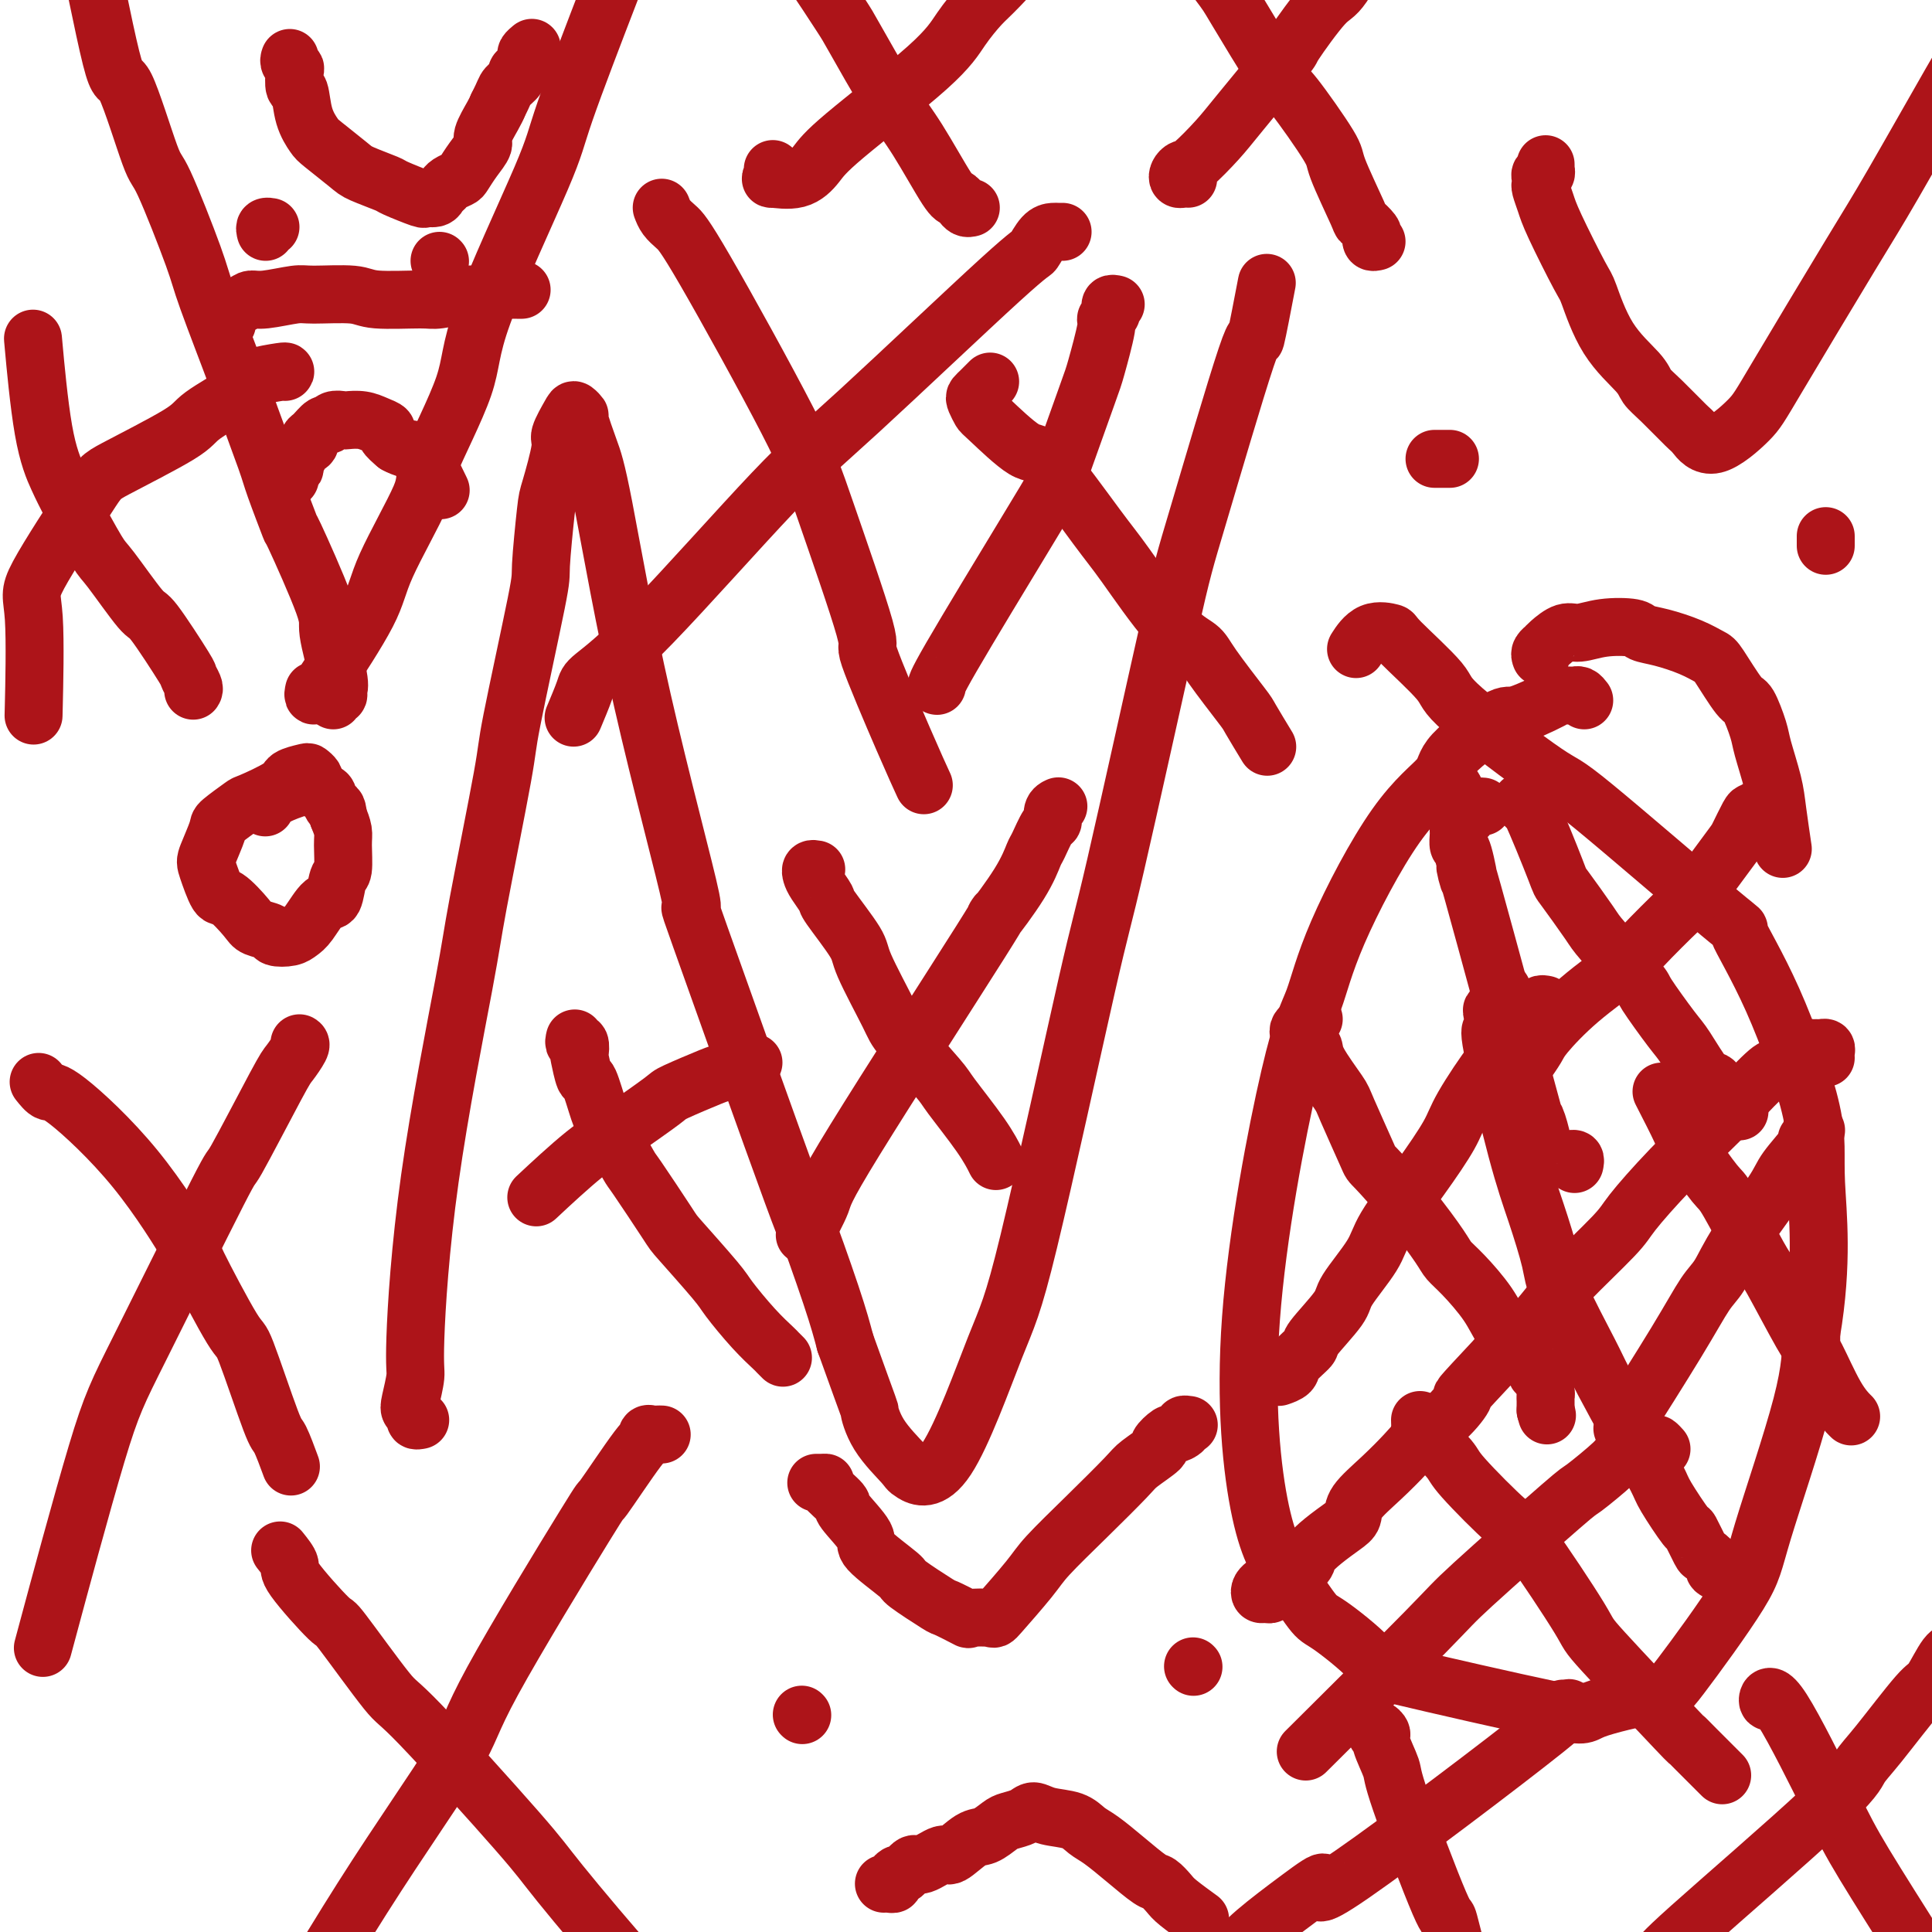 <svg viewBox='0 0 400 400' version='1.1' xmlns='http://www.w3.org/2000/svg' xmlns:xlink='http://www.w3.org/1999/xlink'><g fill='none' stroke='#AD1419' stroke-width='12' stroke-linecap='round' stroke-linejoin='round'><path d='M87,294c-0.451,0.089 -0.901,0.179 -1,0c-0.099,-0.179 0.154,-0.625 0,-1c-0.154,-0.375 -0.716,-0.677 -1,-1c-0.284,-0.323 -0.290,-0.666 0,-2c0.290,-1.334 0.875,-3.659 1,-5c0.125,-1.341 -0.211,-1.698 0,-8c0.211,-6.302 0.970,-18.550 3,-33c2.030,-14.450 5.333,-31.102 7,-40c1.667,-8.898 1.700,-10.042 3,-17c1.300,-6.958 3.868,-19.731 5,-26c1.132,-6.269 0.827,-6.034 2,-12c1.173,-5.966 3.825,-18.135 5,-24c1.175,-5.865 0.873,-5.428 1,-8c0.127,-2.572 0.682,-8.153 1,-11c0.318,-2.847 0.399,-2.960 1,-5c0.601,-2.040 1.720,-6.007 2,-8c0.280,-1.993 -0.280,-2.013 0,-3c0.280,-0.987 1.402,-2.940 2,-4c0.598,-1.060 0.674,-1.228 1,-1c0.326,0.228 0.901,0.851 1,1c0.099,0.149 -0.280,-0.177 0,1c0.280,1.177 1.219,3.856 2,6c0.781,2.144 1.403,3.751 3,12c1.597,8.249 4.167,23.139 8,40c3.833,16.861 8.928,35.694 10,41c1.072,5.306 -1.878,-2.915 2,8c3.878,10.915 14.586,40.967 19,53c4.414,12.033 2.535,6.047 3,7c0.465,0.953 3.276,8.844 5,14c1.724,5.156 2.362,7.578 3,10'/><path d='M175,278c5.730,15.954 5.055,13.840 5,14c-0.055,0.160 0.509,2.596 2,5c1.491,2.404 3.910,4.778 5,6c1.090,1.222 0.852,1.294 2,2c1.148,0.706 3.682,2.046 7,-3c3.318,-5.046 7.421,-16.478 10,-23c2.579,-6.522 3.635,-8.134 7,-22c3.365,-13.866 9.039,-39.985 12,-53c2.961,-13.015 3.208,-12.927 6,-25c2.792,-12.073 8.129,-36.309 11,-49c2.871,-12.691 3.278,-13.837 6,-23c2.722,-9.163 7.761,-26.343 10,-33c2.239,-6.657 1.680,-2.792 2,-4c0.320,-1.208 1.520,-7.488 2,-10c0.480,-2.512 0.240,-1.256 0,0'/><path d='M328,145c-0.324,-0.422 -0.648,-0.845 -1,-1c-0.352,-0.155 -0.732,-0.044 -1,0c-0.268,0.044 -0.424,0.020 -1,0c-0.576,-0.020 -1.570,-0.035 -2,0c-0.430,0.035 -0.295,0.121 -2,1c-1.705,0.879 -5.250,2.552 -7,3c-1.750,0.448 -1.704,-0.329 -4,1c-2.296,1.329 -6.935,4.763 -9,7c-2.065,2.237 -1.555,3.277 -3,5c-1.445,1.723 -4.845,4.129 -9,10c-4.155,5.871 -9.065,15.208 -12,22c-2.935,6.792 -3.897,11.041 -5,14c-1.103,2.959 -2.349,4.628 -5,16c-2.651,11.372 -6.708,32.445 -8,50c-1.292,17.555 0.179,31.591 2,40c1.821,8.409 3.990,11.193 6,14c2.010,2.807 3.861,5.639 5,7c1.139,1.361 1.566,1.250 4,3c2.434,1.750 6.877,5.361 8,7c1.123,1.639 -1.072,1.305 6,3c7.072,1.695 23.412,5.420 31,7c7.588,1.580 6.426,1.015 9,0c2.574,-1.015 8.886,-2.479 12,-3c3.114,-0.521 3.031,-0.098 6,-4c2.969,-3.902 8.992,-12.128 12,-17c3.008,-4.872 3.002,-6.389 5,-13c1.998,-6.611 5.999,-18.318 8,-26c2.001,-7.682 2.000,-11.341 2,-15'/><path d='M375,276c2.511,-14.776 1.289,-24.716 1,-31c-0.289,-6.284 0.356,-8.912 -1,-15c-1.356,-6.088 -4.712,-15.637 -8,-23c-3.288,-7.363 -6.508,-12.540 -7,-14c-0.492,-1.460 1.743,0.796 -4,-4c-5.743,-4.796 -19.463,-16.644 -26,-22c-6.537,-5.356 -5.892,-4.219 -10,-7c-4.108,-2.781 -12.969,-9.480 -17,-13c-4.031,-3.520 -3.231,-3.860 -5,-6c-1.769,-2.140 -6.107,-6.079 -8,-8c-1.893,-1.921 -1.343,-1.824 -2,-2c-0.657,-0.176 -2.523,-0.624 -4,0c-1.477,0.624 -2.565,2.321 -3,3c-0.435,0.679 -0.218,0.339 0,0'/><path d='M58,321c0.938,1.172 1.877,2.344 2,3c0.123,0.656 -0.569,0.797 1,3c1.569,2.203 5.401,6.466 7,8c1.599,1.534 0.966,0.337 3,3c2.034,2.663 6.735,9.187 9,12c2.265,2.813 2.094,1.915 7,7c4.906,5.085 14.889,16.153 20,22c5.111,5.847 5.349,6.475 9,11c3.651,4.525 10.714,12.949 17,20c6.286,7.051 11.796,12.729 14,15c2.204,2.271 1.102,1.136 0,0'/><path d='M137,297c-0.340,-0.010 -0.680,-0.020 -1,0c-0.320,0.020 -0.621,0.069 -1,0c-0.379,-0.069 -0.837,-0.257 -1,0c-0.163,0.257 -0.030,0.960 0,1c0.030,0.040 -0.042,-0.582 -2,2c-1.958,2.582 -5.801,8.367 -7,10c-1.199,1.633 0.247,-0.887 -4,6c-4.247,6.887 -14.188,23.179 -19,32c-4.812,8.821 -4.494,10.170 -8,16c-3.506,5.830 -10.837,16.140 -19,29c-8.163,12.860 -17.159,28.270 -21,35c-3.841,6.730 -2.526,4.780 -2,4c0.526,-0.780 0.263,-0.390 0,0'/><path d='M169,307c0.285,0.008 0.570,0.015 1,0c0.430,-0.015 1.007,-0.054 1,0c-0.007,0.054 -0.596,0.199 0,1c0.596,0.801 2.378,2.257 3,3c0.622,0.743 0.084,0.773 1,2c0.916,1.227 3.286,3.650 4,5c0.714,1.350 -0.230,1.628 1,3c1.230,1.372 4.632,3.839 6,5c1.368,1.161 0.702,1.015 2,2c1.298,0.985 4.558,3.100 6,4c1.442,0.900 1.064,0.583 2,1c0.936,0.417 3.185,1.567 4,2c0.815,0.433 0.195,0.149 1,0c0.805,-0.149 3.033,-0.164 4,0c0.967,0.164 0.672,0.507 2,-1c1.328,-1.507 4.278,-4.864 6,-7c1.722,-2.136 2.214,-3.053 4,-5c1.786,-1.947 4.865,-4.926 8,-8c3.135,-3.074 6.325,-6.243 8,-8c1.675,-1.757 1.834,-2.102 3,-3c1.166,-0.898 3.340,-2.348 4,-3c0.660,-0.652 -0.192,-0.504 0,-1c0.192,-0.496 1.428,-1.635 2,-2c0.572,-0.365 0.479,0.046 1,0c0.521,-0.046 1.655,-0.548 2,-1c0.345,-0.452 -0.099,-0.852 0,-1c0.099,-0.148 0.743,-0.042 1,0c0.257,0.042 0.129,0.021 0,0'/><path d='M166,355c0.000,0.000 0.100,0.100 0.1,0.1'/><path d='M247,345c0.000,0.000 0.100,0.100 0.1,0.1'/><path d='M183,390c0.302,-0.021 0.605,-0.042 1,0c0.395,0.042 0.883,0.147 1,0c0.117,-0.147 -0.137,-0.545 0,-1c0.137,-0.455 0.663,-0.967 1,-1c0.337,-0.033 0.483,0.415 1,0c0.517,-0.415 1.405,-1.691 2,-2c0.595,-0.309 0.896,0.350 2,0c1.104,-0.350 3.010,-1.708 4,-2c0.990,-0.292 1.065,0.483 2,0c0.935,-0.483 2.730,-2.223 4,-3c1.270,-0.777 2.017,-0.591 3,-1c0.983,-0.409 2.204,-1.413 3,-2c0.796,-0.587 1.168,-0.758 2,-1c0.832,-0.242 2.123,-0.556 3,-1c0.877,-0.444 1.339,-1.018 2,-1c0.661,0.018 1.522,0.629 3,1c1.478,0.371 3.572,0.502 5,1c1.428,0.498 2.188,1.361 3,2c0.812,0.639 1.674,1.053 3,2c1.326,0.947 3.115,2.426 5,4c1.885,1.574 3.865,3.242 5,4c1.135,0.758 1.426,0.606 2,1c0.574,0.394 1.432,1.332 2,2c0.568,0.668 0.845,1.064 2,2c1.155,0.936 3.187,2.410 4,3c0.813,0.590 0.406,0.295 0,0'/><path d='M69,145c-0.118,-0.447 -0.236,-0.894 0,-1c0.236,-0.106 0.826,0.128 1,0c0.174,-0.128 -0.067,-0.619 0,-1c0.067,-0.381 0.441,-0.651 0,-3c-0.441,-2.349 -1.698,-6.775 -2,-9c-0.302,-2.225 0.350,-2.247 -1,-6c-1.350,-3.753 -4.702,-11.237 -6,-14c-1.298,-2.763 -0.542,-0.803 -1,-2c-0.458,-1.197 -2.130,-5.549 -3,-8c-0.870,-2.451 -0.939,-3.001 -2,-6c-1.061,-2.999 -3.114,-8.448 -4,-11c-0.886,-2.552 -0.604,-2.208 -2,-6c-1.396,-3.792 -4.468,-11.721 -6,-16c-1.532,-4.279 -1.523,-4.907 -3,-9c-1.477,-4.093 -4.441,-11.650 -6,-15c-1.559,-3.350 -1.715,-2.493 -3,-6c-1.285,-3.507 -3.700,-11.378 -5,-14c-1.300,-2.622 -1.487,0.006 -3,-6c-1.513,-6.006 -4.353,-20.646 -6,-28c-1.647,-7.354 -2.101,-7.424 -3,-10c-0.899,-2.576 -2.244,-7.660 -3,-10c-0.756,-2.340 -0.924,-1.937 -1,-2c-0.076,-0.063 -0.059,-0.594 0,-1c0.059,-0.406 0.160,-0.687 0,-1c-0.160,-0.313 -0.580,-0.656 -1,-1'/><path d='M9,-41c-2.333,-8.833 -1.167,-4.417 0,0'/><path d='M65,143c-0.113,0.536 -0.226,1.073 0,1c0.226,-0.073 0.791,-0.755 1,-1c0.209,-0.245 0.063,-0.053 2,-3c1.937,-2.947 5.956,-9.034 8,-13c2.044,-3.966 2.113,-5.810 4,-10c1.887,-4.190 5.592,-10.725 7,-14c1.408,-3.275 0.521,-3.289 2,-7c1.479,-3.711 5.326,-11.118 7,-16c1.674,-4.882 1.177,-7.241 4,-15c2.823,-7.759 8.967,-20.920 12,-28c3.033,-7.080 2.956,-8.080 5,-14c2.044,-5.920 6.210,-16.761 9,-24c2.790,-7.239 4.204,-10.876 5,-13c0.796,-2.124 0.972,-2.733 2,-5c1.028,-2.267 2.906,-6.190 4,-8c1.094,-1.810 1.402,-1.506 2,-3c0.598,-1.494 1.484,-4.785 2,-6c0.516,-1.215 0.660,-0.354 1,-1c0.340,-0.646 0.876,-2.800 1,-4c0.124,-1.200 -0.163,-1.445 0,-2c0.163,-0.555 0.775,-1.419 1,-2c0.225,-0.581 0.064,-0.880 0,-1c-0.064,-0.120 -0.032,-0.060 0,0'/><path d='M47,67c-0.452,0.097 -0.903,0.194 -1,0c-0.097,-0.194 0.162,-0.678 0,-1c-0.162,-0.322 -0.745,-0.482 0,-1c0.745,-0.518 2.816,-1.392 4,-2c1.184,-0.608 1.479,-0.948 2,-1c0.521,-0.052 1.267,0.186 3,0c1.733,-0.186 4.454,-0.796 6,-1c1.546,-0.204 1.919,-0.001 4,0c2.081,0.001 5.871,-0.200 8,0c2.129,0.200 2.597,0.801 5,1c2.403,0.199 6.741,-0.003 9,0c2.259,0.003 2.439,0.211 4,0c1.561,-0.211 4.502,-0.841 6,-1c1.498,-0.159 1.553,0.154 2,0c0.447,-0.154 1.285,-0.773 2,-1c0.715,-0.227 1.305,-0.061 2,0c0.695,0.061 1.493,0.016 2,0c0.507,-0.016 0.724,-0.004 1,0c0.276,0.004 0.613,0.001 1,0c0.387,-0.001 0.825,-0.000 1,0c0.175,0.000 0.088,0.000 0,0'/><path d='M65,162c0.106,-0.315 0.213,-0.630 0,-1c-0.213,-0.370 -0.744,-0.796 -1,-1c-0.256,-0.204 -0.236,-0.187 -1,0c-0.764,0.187 -2.310,0.544 -3,1c-0.690,0.456 -0.523,1.011 -2,2c-1.477,0.989 -4.599,2.412 -6,3c-1.401,0.588 -1.081,0.342 -2,1c-0.919,0.658 -3.077,2.219 -4,3c-0.923,0.781 -0.611,0.780 -1,2c-0.389,1.220 -1.477,3.661 -2,5c-0.523,1.339 -0.479,1.577 0,3c0.479,1.423 1.393,4.030 2,5c0.607,0.970 0.906,0.302 2,1c1.094,0.698 2.982,2.762 4,4c1.018,1.238 1.165,1.649 2,2c0.835,0.351 2.358,0.640 3,1c0.642,0.360 0.402,0.789 1,1c0.598,0.211 2.034,0.204 3,0c0.966,-0.204 1.463,-0.605 2,-1c0.537,-0.395 1.114,-0.785 2,-2c0.886,-1.215 2.079,-3.256 3,-4c0.921,-0.744 1.568,-0.190 2,-1c0.432,-0.810 0.649,-2.982 1,-4c0.351,-1.018 0.836,-0.881 1,-2c0.164,-1.119 0.006,-3.494 0,-5c-0.006,-1.506 0.141,-2.145 0,-3c-0.141,-0.855 -0.571,-1.928 -1,-3'/><path d='M70,169c-0.170,-2.355 -0.595,-1.743 -1,-2c-0.405,-0.257 -0.791,-1.384 -1,-2c-0.209,-0.616 -0.242,-0.722 -1,-1c-0.758,-0.278 -2.242,-0.729 -3,-1c-0.758,-0.271 -0.791,-0.361 -2,0c-1.209,0.361 -3.595,1.174 -5,2c-1.405,0.826 -1.830,1.665 -2,2c-0.170,0.335 -0.085,0.168 0,0'/><path d='M60,12c-0.111,0.315 -0.223,0.630 0,1c0.223,0.370 0.780,0.794 1,1c0.220,0.206 0.104,0.195 0,1c-0.104,0.805 -0.197,2.426 0,3c0.197,0.574 0.683,0.101 1,1c0.317,0.899 0.466,3.171 1,5c0.534,1.829 1.454,3.215 2,4c0.546,0.785 0.720,0.968 2,2c1.280,1.032 3.668,2.911 5,4c1.332,1.089 1.609,1.388 3,2c1.391,0.612 3.896,1.538 5,2c1.104,0.462 0.806,0.461 2,1c1.194,0.539 3.878,1.620 5,2c1.122,0.380 0.681,0.061 1,0c0.319,-0.061 1.399,0.138 2,0c0.601,-0.138 0.724,-0.613 1,-1c0.276,-0.387 0.706,-0.687 1,-1c0.294,-0.313 0.451,-0.640 1,-1c0.549,-0.360 1.490,-0.752 2,-1c0.510,-0.248 0.588,-0.353 1,-1c0.412,-0.647 1.157,-1.836 2,-3c0.843,-1.164 1.783,-2.302 2,-3c0.217,-0.698 -0.288,-0.957 0,-2c0.288,-1.043 1.368,-2.869 2,-4c0.632,-1.131 0.816,-1.565 1,-2'/><path d='M103,22c1.566,-3.119 1.481,-3.417 2,-4c0.519,-0.583 1.641,-1.451 2,-2c0.359,-0.549 -0.044,-0.778 0,-1c0.044,-0.222 0.534,-0.438 1,-1c0.466,-0.562 0.908,-1.470 1,-2c0.092,-0.530 -0.168,-0.681 0,-1c0.168,-0.319 0.762,-0.805 1,-1c0.238,-0.195 0.119,-0.097 0,0'/><path d='M55,48c-0.111,-0.422 -0.222,-0.844 0,-1c0.222,-0.156 0.778,-0.044 1,0c0.222,0.044 0.111,0.022 0,0'/><path d='M91,54c0.000,0.000 0.100,0.100 0.1,0.1'/><path d='M60,99c0.033,0.087 0.066,0.174 0,0c-0.066,-0.174 -0.230,-0.610 0,-1c0.230,-0.390 0.854,-0.734 1,-1c0.146,-0.266 -0.186,-0.453 0,-1c0.186,-0.547 0.889,-1.455 1,-2c0.111,-0.545 -0.370,-0.728 0,-1c0.370,-0.272 1.591,-0.632 2,-1c0.409,-0.368 0.006,-0.743 0,-1c-0.006,-0.257 0.384,-0.394 1,-1c0.616,-0.606 1.459,-1.679 2,-2c0.541,-0.321 0.781,0.109 1,0c0.219,-0.109 0.418,-0.758 1,-1c0.582,-0.242 1.547,-0.076 2,0c0.453,0.076 0.393,0.061 1,0c0.607,-0.061 1.881,-0.168 3,0c1.119,0.168 2.083,0.612 3,1c0.917,0.388 1.785,0.720 2,1c0.215,0.280 -0.224,0.509 0,1c0.224,0.491 1.112,1.246 2,2'/><path d='M82,92c1.732,0.972 2.563,0.902 3,1c0.437,0.098 0.482,0.363 1,1c0.518,0.637 1.510,1.645 2,2c0.490,0.355 0.478,0.057 1,1c0.522,0.943 1.578,3.127 2,4c0.422,0.873 0.211,0.437 0,0'/><path d='M320,34c0.008,0.455 0.016,0.909 0,1c-0.016,0.091 -0.057,-0.183 0,0c0.057,0.183 0.211,0.821 0,1c-0.211,0.179 -0.785,-0.101 -1,0c-0.215,0.101 -0.069,0.583 0,1c0.069,0.417 0.060,0.771 0,1c-0.060,0.229 -0.173,0.335 0,1c0.173,0.665 0.630,1.890 1,3c0.370,1.110 0.652,2.103 2,5c1.348,2.897 3.761,7.696 5,10c1.239,2.304 1.305,2.112 2,4c0.695,1.888 2.018,5.854 4,9c1.982,3.146 4.624,5.470 6,7c1.376,1.530 1.488,2.264 2,3c0.512,0.736 1.425,1.474 3,3c1.575,1.526 3.811,3.841 5,5c1.189,1.159 1.332,1.162 2,2c0.668,0.838 1.860,2.513 4,2c2.140,-0.513 5.226,-3.212 7,-5c1.774,-1.788 2.234,-2.664 6,-9c3.766,-6.336 10.838,-18.133 15,-25c4.162,-6.867 5.415,-8.804 9,-15c3.585,-6.196 9.502,-16.651 12,-21c2.498,-4.349 1.577,-2.591 2,-3c0.423,-0.409 2.191,-2.985 3,-4c0.809,-1.015 0.660,-0.468 1,-1c0.340,-0.532 1.168,-2.143 2,-3c0.832,-0.857 1.666,-0.959 2,-1c0.334,-0.041 0.167,-0.020 0,0'/><path d='M297,95c0.200,0.000 0.400,0.000 1,0c0.600,0.000 1.600,0.000 2,0c0.400,0.000 0.200,0.000 0,0'/><path d='M378,113c0.000,-0.310 0.000,-0.619 0,-1c0.000,-0.381 0.000,-0.833 0,-1c0.000,-0.167 0.000,-0.048 0,0c0.000,0.048 0.000,0.024 0,0'/><path d='M319,136c-0.116,-0.306 -0.232,-0.612 0,-1c0.232,-0.388 0.812,-0.860 1,-1c0.188,-0.140 -0.017,0.050 0,0c0.017,-0.050 0.257,-0.340 1,-1c0.743,-0.660 1.990,-1.690 3,-2c1.010,-0.310 1.783,0.101 3,0c1.217,-0.101 2.877,-0.715 5,-1c2.123,-0.285 4.709,-0.241 6,0c1.291,0.241 1.288,0.679 2,1c0.712,0.321 2.138,0.524 4,1c1.862,0.476 4.161,1.223 6,2c1.839,0.777 3.218,1.584 4,2c0.782,0.416 0.968,0.443 2,2c1.032,1.557 2.910,4.646 4,6c1.090,1.354 1.391,0.973 2,2c0.609,1.027 1.526,3.460 2,5c0.474,1.540 0.505,2.186 1,4c0.495,1.814 1.452,4.795 2,7c0.548,2.205 0.686,3.632 1,6c0.314,2.368 0.804,5.677 1,7c0.196,1.323 0.098,0.662 0,0'/><path d='M137,43c0.253,0.668 0.505,1.335 1,2c0.495,0.665 1.231,1.327 2,2c0.769,0.673 1.569,1.357 6,9c4.431,7.643 12.492,22.247 17,31c4.508,8.753 5.464,11.656 8,19c2.536,7.344 6.652,19.128 8,24c1.348,4.872 -0.072,2.832 1,6c1.072,3.168 4.635,11.545 7,17c2.365,5.455 3.533,7.987 4,9c0.467,1.013 0.234,0.506 0,0'/><path d='M220,48c-0.354,0.005 -0.708,0.010 -1,0c-0.292,-0.010 -0.522,-0.034 -1,0c-0.478,0.034 -1.205,0.128 -2,1c-0.795,0.872 -1.657,2.524 -2,3c-0.343,0.476 -0.166,-0.223 -7,6c-6.834,6.223 -20.681,19.369 -29,27c-8.319,7.631 -11.112,9.748 -18,17c-6.888,7.252 -17.870,19.639 -25,27c-7.130,7.361 -10.406,9.695 -12,11c-1.594,1.305 -1.506,1.582 -2,3c-0.494,1.418 -1.570,3.977 -2,5c-0.430,1.023 -0.215,0.512 0,0'/><path d='M8,224c0.728,0.915 1.456,1.830 2,2c0.544,0.170 0.902,-0.404 4,2c3.098,2.404 8.934,7.787 14,14c5.066,6.213 9.361,13.256 11,16c1.639,2.744 0.623,1.189 2,4c1.377,2.811 5.147,9.987 7,13c1.853,3.013 1.789,1.863 3,5c1.211,3.137 3.696,10.563 5,14c1.304,3.437 1.428,2.887 2,4c0.572,1.113 1.592,3.889 2,5c0.408,1.111 0.204,0.555 0,0'/><path d='M62,216c0.200,0.111 0.400,0.222 0,1c-0.400,0.778 -1.401,2.222 -2,3c-0.599,0.778 -0.796,0.891 -3,5c-2.204,4.109 -6.414,12.214 -8,15c-1.586,2.786 -0.549,0.252 -4,7c-3.451,6.748 -11.389,22.778 -16,32c-4.611,9.222 -5.895,11.637 -9,22c-3.105,10.363 -8.030,28.675 -10,36c-1.970,7.325 -0.985,3.662 0,0'/><path d='M367,352c-0.495,0.278 -0.990,0.555 -1,0c-0.010,-0.555 0.466,-1.943 3,2c2.534,3.943 7.128,13.217 10,19c2.872,5.783 4.023,8.077 7,13c2.977,4.923 7.778,12.476 10,16c2.222,3.524 1.863,3.018 3,5c1.137,1.982 3.769,6.451 5,9c1.231,2.549 1.062,3.178 2,5c0.938,1.822 2.983,4.837 4,7c1.017,2.163 1.005,3.475 1,4c-0.005,0.525 -0.002,0.262 0,0'/><path d='M408,341c-0.235,-0.122 -0.470,-0.244 -1,0c-0.530,0.244 -1.356,0.855 -2,1c-0.644,0.145 -1.107,-0.177 -2,1c-0.893,1.177 -2.216,3.854 -3,5c-0.784,1.146 -1.030,0.762 -3,3c-1.970,2.238 -5.662,7.097 -8,10c-2.338,2.903 -3.320,3.850 -4,5c-0.680,1.150 -1.059,2.504 -8,9c-6.941,6.496 -20.446,18.133 -27,24c-6.554,5.867 -6.158,5.962 -6,6c0.158,0.038 0.079,0.019 0,0'/><path d='M285,359c-0.130,-0.513 -0.259,-1.025 0,-1c0.259,0.025 0.907,0.589 1,1c0.093,0.411 -0.370,0.670 0,2c0.370,1.330 1.573,3.730 2,5c0.427,1.270 0.079,1.410 2,7c1.921,5.590 6.113,16.629 8,21c1.887,4.371 1.469,2.073 2,4c0.531,1.927 2.010,8.080 3,11c0.990,2.920 1.492,2.607 3,5c1.508,2.393 4.021,7.490 6,12c1.979,4.510 3.422,8.431 4,10c0.578,1.569 0.289,0.784 0,0'/><path d='M325,354c-0.408,0.070 -0.815,0.141 -1,0c-0.185,-0.141 -0.147,-0.493 -1,0c-0.853,0.493 -2.597,1.829 -1,1c1.597,-0.829 6.535,-3.825 -2,3c-8.535,6.825 -30.543,23.472 -40,30c-9.457,6.528 -6.363,2.937 -6,2c0.363,-0.937 -2.006,0.780 -5,3c-2.994,2.220 -6.614,4.944 -9,7c-2.386,2.056 -3.539,3.445 -4,4c-0.461,0.555 -0.231,0.278 0,0'/><path d='M285,50c-0.406,0.100 -0.813,0.199 -1,0c-0.187,-0.199 -0.156,-0.698 0,-1c0.156,-0.302 0.437,-0.408 0,-1c-0.437,-0.592 -1.592,-1.669 -2,-2c-0.408,-0.331 -0.071,0.084 -1,-2c-0.929,-2.084 -3.125,-6.667 -4,-9c-0.875,-2.333 -0.429,-2.414 -2,-5c-1.571,-2.586 -5.158,-7.675 -7,-10c-1.842,-2.325 -1.941,-1.886 -4,-5c-2.059,-3.114 -6.080,-9.782 -8,-13c-1.920,-3.218 -1.738,-2.987 -4,-6c-2.262,-3.013 -6.967,-9.272 -9,-12c-2.033,-2.728 -1.393,-1.927 -3,-4c-1.607,-2.073 -5.459,-7.021 -7,-9c-1.541,-1.979 -0.770,-0.990 0,0'/><path d='M246,37c-0.316,-0.022 -0.631,-0.044 -1,0c-0.369,0.044 -0.790,0.154 -1,0c-0.210,-0.154 -0.208,-0.571 0,-1c0.208,-0.429 0.621,-0.870 1,-1c0.379,-0.130 0.723,0.050 2,-1c1.277,-1.050 3.487,-3.329 5,-5c1.513,-1.671 2.331,-2.733 5,-6c2.669,-3.267 7.191,-8.739 9,-11c1.809,-2.261 0.905,-1.310 2,-3c1.095,-1.690 4.189,-6.021 6,-8c1.811,-1.979 2.341,-1.604 4,-4c1.659,-2.396 4.448,-7.561 6,-10c1.552,-2.439 1.866,-2.152 4,-4c2.134,-1.848 6.089,-5.830 8,-8c1.911,-2.170 1.777,-2.530 3,-4c1.223,-1.470 3.804,-4.052 6,-6c2.196,-1.948 4.007,-3.261 5,-4c0.993,-0.739 1.169,-0.905 2,-2c0.831,-1.095 2.317,-3.120 3,-4c0.683,-0.880 0.561,-0.614 1,-1c0.439,-0.386 1.437,-1.423 2,-2c0.563,-0.577 0.690,-0.694 1,-1c0.310,-0.306 0.803,-0.802 1,-1c0.197,-0.198 0.099,-0.099 0,0'/><path d='M201,43c-0.334,0.081 -0.668,0.162 -1,0c-0.332,-0.162 -0.661,-0.566 -1,-1c-0.339,-0.434 -0.686,-0.897 -1,-1c-0.314,-0.103 -0.594,0.155 -2,-2c-1.406,-2.155 -3.937,-6.723 -6,-10c-2.063,-3.277 -3.657,-5.264 -6,-9c-2.343,-3.736 -5.434,-9.220 -7,-12c-1.566,-2.780 -1.607,-2.856 -3,-5c-1.393,-2.144 -4.139,-6.358 -6,-9c-1.861,-2.642 -2.839,-3.714 -4,-6c-1.161,-2.286 -2.507,-5.788 -4,-9c-1.493,-3.212 -3.133,-6.134 -4,-8c-0.867,-1.866 -0.962,-2.676 -1,-3c-0.038,-0.324 -0.019,-0.162 0,0'/><path d='M160,35c-0.033,0.304 -0.066,0.609 0,1c0.066,0.391 0.231,0.869 0,1c-0.231,0.131 -0.859,-0.084 0,0c0.859,0.084 3.205,0.467 5,0c1.795,-0.467 3.040,-1.784 4,-3c0.960,-1.216 1.634,-2.329 6,-6c4.366,-3.671 12.423,-9.899 17,-14c4.577,-4.101 5.675,-6.076 7,-8c1.325,-1.924 2.876,-3.797 4,-5c1.124,-1.203 1.821,-1.735 4,-4c2.179,-2.265 5.839,-6.262 10,-11c4.161,-4.738 8.822,-10.217 15,-16c6.178,-5.783 13.872,-11.870 17,-14c3.128,-2.130 1.688,-0.304 3,-2c1.312,-1.696 5.375,-6.913 7,-9c1.625,-2.087 0.813,-1.043 0,0'/><path d='M169,180c-0.409,-0.076 -0.818,-0.153 -1,0c-0.182,0.153 -0.136,0.534 0,1c0.136,0.466 0.361,1.017 1,2c0.639,0.983 1.691,2.400 2,3c0.309,0.600 -0.127,0.385 1,2c1.127,1.615 3.815,5.059 5,7c1.185,1.941 0.866,2.377 2,5c1.134,2.623 3.721,7.432 5,10c1.279,2.568 1.250,2.895 3,5c1.750,2.105 5.278,5.987 7,8c1.722,2.013 1.637,2.158 3,4c1.363,1.842 4.175,5.380 6,8c1.825,2.620 2.664,4.320 3,5c0.336,0.680 0.168,0.340 0,0'/><path d='M219,167c0.117,-0.053 0.235,-0.105 0,0c-0.235,0.105 -0.822,0.368 -1,1c-0.178,0.632 0.052,1.634 0,2c-0.052,0.366 -0.386,0.098 -1,1c-0.614,0.902 -1.506,2.975 -2,4c-0.494,1.025 -0.588,1.003 -1,2c-0.412,0.997 -1.141,3.015 -3,6c-1.859,2.985 -4.849,6.938 -5,7c-0.151,0.062 2.537,-3.765 -3,5c-5.537,8.765 -19.299,30.123 -26,41c-6.701,10.877 -6.343,11.275 -7,13c-0.657,1.725 -2.331,4.779 -3,6c-0.669,1.221 -0.335,0.611 0,0'/><path d='M205,79c-0.338,0.336 -0.675,0.671 -1,1c-0.325,0.329 -0.636,0.650 -1,1c-0.364,0.350 -0.781,0.729 -1,1c-0.219,0.271 -0.238,0.432 0,1c0.238,0.568 0.735,1.541 1,2c0.265,0.459 0.299,0.404 2,2c1.701,1.596 5.069,4.843 7,6c1.931,1.157 2.426,0.225 5,3c2.574,2.775 7.227,9.259 10,13c2.773,3.741 3.664,4.740 6,8c2.336,3.260 6.115,8.781 9,12c2.885,3.219 4.875,4.135 6,5c1.125,0.865 1.384,1.679 3,4c1.616,2.321 4.588,6.148 6,8c1.412,1.852 1.265,1.729 2,3c0.735,1.271 2.353,3.934 3,5c0.647,1.066 0.324,0.533 0,0'/><path d='M231,63c-0.413,-0.091 -0.827,-0.182 -1,0c-0.173,0.182 -0.106,0.637 0,1c0.106,0.363 0.250,0.635 0,1c-0.250,0.365 -0.893,0.822 -1,1c-0.107,0.178 0.324,0.076 0,2c-0.324,1.924 -1.401,5.875 -2,8c-0.599,2.125 -0.718,2.426 -2,6c-1.282,3.574 -3.727,10.422 -5,14c-1.273,3.578 -1.374,3.887 -2,5c-0.626,1.113 -1.776,3.030 -6,10c-4.224,6.970 -11.522,18.992 -15,25c-3.478,6.008 -3.137,6.002 -3,6c0.137,-0.002 0.068,-0.001 0,0'/><path d='M119,215c-0.111,0.484 -0.223,0.968 0,1c0.223,0.032 0.780,-0.389 1,0c0.220,0.389 0.104,1.589 0,2c-0.104,0.411 -0.196,0.034 0,1c0.196,0.966 0.680,3.276 1,4c0.320,0.724 0.476,-0.136 1,1c0.524,1.136 1.416,4.270 2,6c0.584,1.730 0.861,2.057 2,4c1.139,1.943 3.139,5.501 4,7c0.861,1.499 0.584,0.940 2,3c1.416,2.060 4.524,6.739 6,9c1.476,2.261 1.320,2.105 3,4c1.680,1.895 5.195,5.841 7,8c1.805,2.159 1.899,2.530 3,4c1.101,1.470 3.209,4.040 5,6c1.791,1.960 3.263,3.309 4,4c0.737,0.691 0.737,0.725 1,1c0.263,0.275 0.789,0.793 1,1c0.211,0.207 0.105,0.104 0,0'/><path d='M156,220c-0.813,-0.085 -1.626,-0.170 -2,0c-0.374,0.170 -0.308,0.595 -1,1c-0.692,0.405 -2.143,0.791 -3,1c-0.857,0.209 -1.119,0.240 -3,1c-1.881,0.760 -5.379,2.249 -7,3c-1.621,0.751 -1.364,0.763 -3,2c-1.636,1.237 -5.165,3.699 -7,5c-1.835,1.301 -1.976,1.442 -3,2c-1.024,0.558 -2.929,1.535 -6,4c-3.071,2.465 -7.306,6.419 -9,8c-1.694,1.581 -0.847,0.791 0,0'/><path d='M40,143c0.128,-0.186 0.257,-0.372 0,-1c-0.257,-0.628 -0.899,-1.699 -1,-2c-0.101,-0.301 0.338,0.168 -1,-2c-1.338,-2.168 -4.452,-6.975 -6,-9c-1.548,-2.025 -1.530,-1.270 -3,-3c-1.470,-1.730 -4.428,-5.945 -6,-8c-1.572,-2.055 -1.760,-1.951 -3,-4c-1.240,-2.049 -3.534,-6.251 -5,-9c-1.466,-2.749 -2.104,-4.046 -3,-6c-0.896,-1.954 -2.049,-4.564 -3,-10c-0.951,-5.436 -1.700,-13.696 -2,-17c-0.300,-3.304 -0.150,-1.652 0,0'/><path d='M59,77c0.113,-0.090 0.226,-0.179 -1,0c-1.226,0.179 -3.792,0.627 -5,1c-1.208,0.373 -1.059,0.670 -1,1c0.059,0.330 0.028,0.691 -2,2c-2.028,1.309 -6.055,3.566 -8,5c-1.945,1.434 -1.810,2.046 -5,4c-3.190,1.954 -9.706,5.252 -13,7c-3.294,1.748 -3.366,1.946 -6,6c-2.634,4.054 -7.830,11.963 -10,16c-2.170,4.037 -1.315,4.202 -1,9c0.315,4.798 0.090,14.228 0,18c-0.090,3.772 -0.045,1.886 0,0'/><path d='M311,205c-0.452,0.761 -0.905,1.523 -1,2c-0.095,0.477 0.166,0.671 0,1c-0.166,0.329 -0.761,0.794 -1,1c-0.239,0.206 -0.122,0.153 0,1c0.122,0.847 0.250,2.593 0,3c-0.250,0.407 -0.878,-0.524 0,4c0.878,4.524 3.261,14.504 5,21c1.739,6.496 2.833,9.508 4,13c1.167,3.492 2.408,7.462 3,10c0.592,2.538 0.537,3.642 2,7c1.463,3.358 4.444,8.968 6,12c1.556,3.032 1.685,3.486 3,6c1.315,2.514 3.814,7.086 6,11c2.186,3.914 4.057,7.168 5,9c0.943,1.832 0.958,2.240 2,4c1.042,1.760 3.110,4.871 4,6c0.890,1.129 0.601,0.277 1,1c0.399,0.723 1.487,3.020 2,4c0.513,0.980 0.449,0.641 1,1c0.551,0.359 1.715,1.416 2,2c0.285,0.584 -0.308,0.696 0,1c0.308,0.304 1.517,0.801 2,1c0.483,0.199 0.242,0.099 0,0'/><path d='M378,219c-0.024,-0.309 -0.048,-0.619 0,-1c0.048,-0.381 0.167,-0.835 0,-1c-0.167,-0.165 -0.621,-0.042 -1,0c-0.379,0.042 -0.683,0.001 -1,0c-0.317,-0.001 -0.647,0.036 -1,0c-0.353,-0.036 -0.728,-0.145 -1,0c-0.272,0.145 -0.439,0.545 -1,1c-0.561,0.455 -1.516,0.966 -2,1c-0.484,0.034 -0.497,-0.408 -1,0c-0.503,0.408 -1.496,1.666 -2,2c-0.504,0.334 -0.520,-0.255 -2,1c-1.480,1.255 -4.424,4.353 -6,6c-1.576,1.647 -1.785,1.841 -4,4c-2.215,2.159 -6.437,6.281 -10,10c-3.563,3.719 -6.466,7.034 -8,9c-1.534,1.966 -1.698,2.582 -4,5c-2.302,2.418 -6.741,6.638 -9,9c-2.259,2.362 -2.339,2.867 -4,5c-1.661,2.133 -4.903,5.895 -7,8c-2.097,2.105 -3.048,2.552 -4,3'/><path d='M310,281c-9.227,9.841 -7.295,7.944 -7,8c0.295,0.056 -1.046,2.066 -3,4c-1.954,1.934 -4.523,3.792 -6,5c-1.477,1.208 -1.864,1.765 -3,3c-1.136,1.235 -3.020,3.149 -5,5c-1.980,1.851 -4.055,3.641 -5,5c-0.945,1.359 -0.762,2.289 -1,3c-0.238,0.711 -0.899,1.202 -2,2c-1.101,0.798 -2.643,1.901 -4,3c-1.357,1.099 -2.528,2.192 -3,3c-0.472,0.808 -0.245,1.331 -1,2c-0.755,0.669 -2.494,1.485 -3,2c-0.506,0.515 0.219,0.730 0,1c-0.219,0.270 -1.382,0.594 -2,1c-0.618,0.406 -0.691,0.894 -1,1c-0.309,0.106 -0.854,-0.171 -1,0c-0.146,0.171 0.108,0.788 0,1c-0.108,0.212 -0.579,0.018 -1,0c-0.421,-0.018 -0.793,0.139 -1,0c-0.207,-0.139 -0.248,-0.576 0,-1c0.248,-0.424 0.785,-0.835 1,-1c0.215,-0.165 0.107,-0.082 0,0'/><path d='M326,241c0.089,-0.423 0.179,-0.845 0,-1c-0.179,-0.155 -0.625,-0.042 -1,0c-0.375,0.042 -0.679,0.012 -1,0c-0.321,-0.012 -0.661,-0.007 -1,0c-0.339,0.007 -0.678,0.014 -1,0c-0.322,-0.014 -0.626,-0.050 -1,0c-0.374,0.050 -0.816,0.187 -1,0c-0.184,-0.187 -0.108,-0.697 0,-1c0.108,-0.303 0.247,-0.399 0,-1c-0.247,-0.601 -0.881,-1.709 -1,-2c-0.119,-0.291 0.278,0.234 0,-1c-0.278,-1.234 -1.230,-4.226 -1,-3c0.230,1.226 1.641,6.670 -1,-3c-2.641,-9.670 -9.335,-34.455 -12,-44c-2.665,-9.545 -1.303,-3.852 -1,-3c0.303,0.852 -0.455,-3.137 -1,-5c-0.545,-1.863 -0.878,-1.599 -1,-2c-0.122,-0.401 -0.033,-1.468 0,-2c0.033,-0.532 0.009,-0.528 0,-1c-0.009,-0.472 -0.003,-1.421 0,-2c0.003,-0.579 0.001,-0.790 0,-1'/><path d='M302,169c-2.606,-11.150 -0.120,-3.523 1,-1c1.120,2.523 0.875,-0.056 1,-1c0.125,-0.944 0.621,-0.253 1,0c0.379,0.253 0.640,0.068 1,0c0.360,-0.068 0.817,-0.019 1,0c0.183,0.019 0.091,0.010 0,0'/><path d='M272,211c-0.338,-0.089 -0.676,-0.179 -1,0c-0.324,0.179 -0.634,0.625 -1,1c-0.366,0.375 -0.788,0.677 -1,1c-0.212,0.323 -0.215,0.667 0,1c0.215,0.333 0.646,0.656 1,1c0.354,0.344 0.631,0.707 1,1c0.369,0.293 0.832,0.514 1,1c0.168,0.486 0.043,1.238 1,3c0.957,1.762 2.995,4.533 4,6c1.005,1.467 0.976,1.628 2,4c1.024,2.372 3.099,6.953 4,9c0.901,2.047 0.627,1.560 2,3c1.373,1.440 4.395,4.806 7,8c2.605,3.194 4.795,6.214 6,8c1.205,1.786 1.426,2.337 2,3c0.574,0.663 1.500,1.438 3,3c1.500,1.562 3.575,3.912 5,6c1.425,2.088 2.199,3.916 3,5c0.801,1.084 1.629,1.426 2,2c0.371,0.574 0.285,1.380 1,2c0.715,0.620 2.230,1.055 3,2c0.770,0.945 0.795,2.400 1,3c0.205,0.600 0.591,0.346 1,1c0.409,0.654 0.842,2.217 1,3c0.158,0.783 0.042,0.787 0,1c-0.042,0.213 -0.011,0.634 0,1c0.011,0.366 0.003,0.676 0,1c-0.003,0.324 -0.002,0.662 0,1'/><path d='M320,292c0.500,1.833 0.250,0.917 0,0'/><path d='M320,208c-0.447,-0.089 -0.894,-0.178 -1,0c-0.106,0.178 0.128,0.622 0,1c-0.128,0.378 -0.618,0.690 -1,1c-0.382,0.310 -0.654,0.619 -1,1c-0.346,0.381 -0.765,0.836 -1,1c-0.235,0.164 -0.287,0.038 -1,1c-0.713,0.962 -2.088,3.011 -3,4c-0.912,0.989 -1.361,0.918 -3,3c-1.639,2.082 -4.466,6.318 -6,9c-1.534,2.682 -1.774,3.811 -3,6c-1.226,2.189 -3.438,5.440 -6,9c-2.562,3.560 -5.476,7.430 -7,10c-1.524,2.570 -1.659,3.838 -3,6c-1.341,2.162 -3.887,5.216 -5,7c-1.113,1.784 -0.794,2.299 -2,4c-1.206,1.701 -3.938,4.589 -5,6c-1.062,1.411 -0.453,1.345 -1,2c-0.547,0.655 -2.250,2.031 -3,3c-0.750,0.969 -0.548,1.530 -1,2c-0.452,0.470 -1.558,0.849 -2,1c-0.442,0.151 -0.221,0.076 0,0'/><path d='M317,166c-0.280,-0.013 -0.559,-0.025 -1,0c-0.441,0.025 -1.042,0.088 -1,0c0.042,-0.088 0.728,-0.328 1,0c0.272,0.328 0.129,1.223 0,1c-0.129,-0.223 -0.244,-1.562 1,1c1.244,2.562 3.847,9.027 5,12c1.153,2.973 0.854,2.454 2,4c1.146,1.546 3.735,5.156 5,7c1.265,1.844 1.204,1.921 3,4c1.796,2.079 5.447,6.159 7,8c1.553,1.841 1.006,1.442 2,3c0.994,1.558 3.530,5.071 5,7c1.470,1.929 1.876,2.272 3,4c1.124,1.728 2.967,4.842 4,6c1.033,1.158 1.256,0.362 2,1c0.744,0.638 2.008,2.710 3,4c0.992,1.290 1.712,1.797 2,2c0.288,0.203 0.144,0.101 0,0'/><path d='M367,167c-0.634,-0.113 -1.268,-0.226 -2,0c-0.732,0.226 -1.562,0.793 -2,1c-0.438,0.207 -0.485,0.056 -1,1c-0.515,0.944 -1.497,2.984 -2,4c-0.503,1.016 -0.527,1.006 -2,3c-1.473,1.994 -4.394,5.990 -6,8c-1.606,2.010 -1.898,2.033 -4,4c-2.102,1.967 -6.015,5.876 -8,8c-1.985,2.124 -2.042,2.461 -4,4c-1.958,1.539 -5.818,4.280 -9,7c-3.182,2.720 -5.688,5.420 -7,7c-1.312,1.580 -1.430,2.041 -2,3c-0.570,0.959 -1.591,2.417 -2,3c-0.409,0.583 -0.204,0.292 0,0'/><path d='M344,226c1.604,3.131 3.207,6.261 4,8c0.793,1.739 0.775,2.085 2,4c1.225,1.915 3.694,5.399 5,7c1.306,1.601 1.451,1.319 3,4c1.549,2.681 4.504,8.324 6,11c1.496,2.676 1.533,2.385 3,5c1.467,2.615 4.366,8.137 6,11c1.634,2.863 2.005,3.066 3,5c0.995,1.934 2.614,5.598 4,8c1.386,2.402 2.539,3.544 3,4c0.461,0.456 0.231,0.228 0,0'/><path d='M376,234c-0.461,-0.082 -0.922,-0.164 -1,0c-0.078,0.164 0.226,0.572 0,1c-0.226,0.428 -0.984,0.874 -1,1c-0.016,0.126 0.708,-0.069 0,1c-0.708,1.069 -2.849,3.402 -4,5c-1.151,1.598 -1.312,2.460 -3,5c-1.688,2.540 -4.902,6.757 -7,10c-2.098,3.243 -3.079,5.513 -4,7c-0.921,1.487 -1.783,2.192 -3,4c-1.217,1.808 -2.789,4.717 -6,10c-3.211,5.283 -8.060,12.938 -10,16c-1.940,3.062 -0.970,1.531 0,0'/><path d='M294,294c0.032,0.870 0.065,1.740 0,2c-0.065,0.260 -0.226,-0.091 1,1c1.226,1.091 3.840,3.624 5,5c1.160,1.376 0.868,1.594 3,4c2.132,2.406 6.689,7.001 9,9c2.311,1.999 2.376,1.403 5,5c2.624,3.597 7.806,11.387 10,15c2.194,3.613 1.401,3.050 5,7c3.599,3.950 11.589,12.415 15,16c3.411,3.585 2.244,2.291 2,2c-0.244,-0.291 0.434,0.422 2,2c1.566,1.578 4.019,4.022 5,5c0.981,0.978 0.491,0.489 0,0'/><path d='M344,300c-0.379,-0.419 -0.757,-0.837 -1,-1c-0.243,-0.163 -0.350,-0.069 -1,0c-0.650,0.069 -1.842,0.114 -2,0c-0.158,-0.114 0.720,-0.388 0,0c-0.720,0.388 -3.037,1.438 -4,2c-0.963,0.562 -0.570,0.635 -2,2c-1.430,1.365 -4.681,4.023 -6,5c-1.319,0.977 -0.704,0.273 -5,4c-4.296,3.727 -13.502,11.886 -18,16c-4.498,4.114 -4.288,4.185 -10,10c-5.712,5.815 -17.346,17.376 -22,22c-4.654,4.624 -2.327,2.312 0,0'/></g>
</svg>